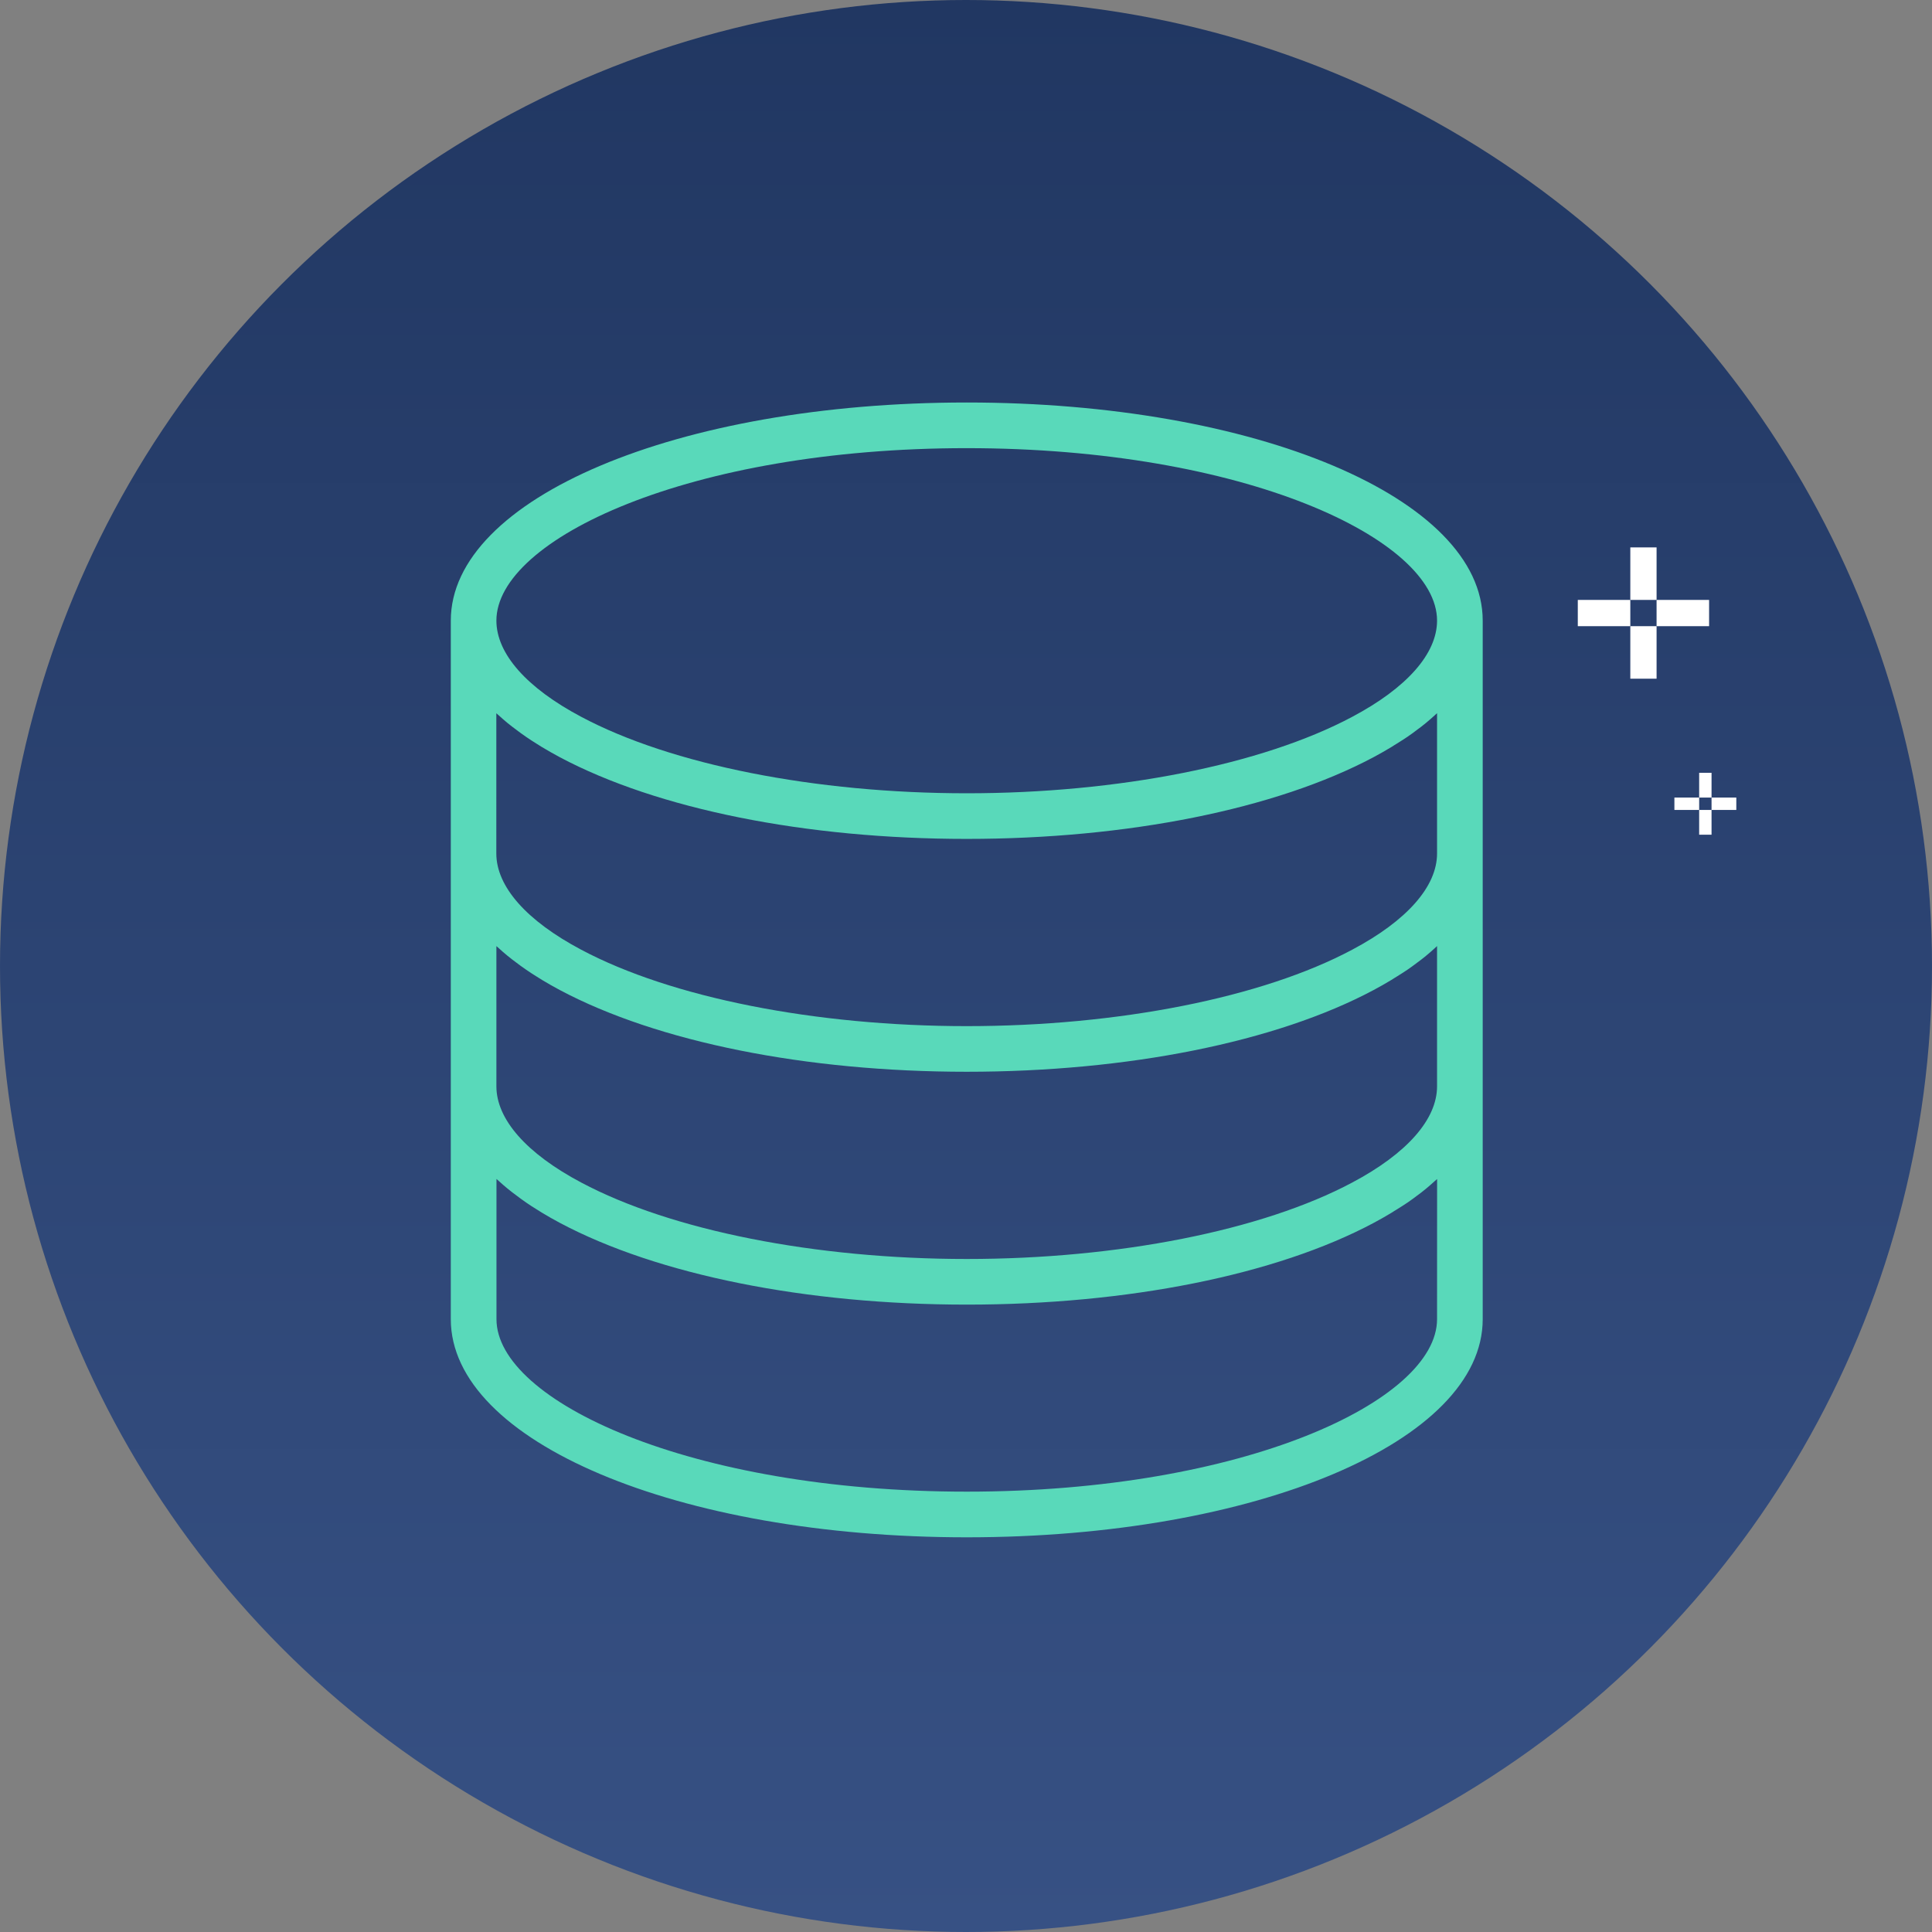<svg fill="none" height="120" viewBox="0 0 120 120" width="120" xmlns="http://www.w3.org/2000/svg" xmlns:xlink="http://www.w3.org/1999/xlink"><rect x="0" y="0" width="120" height="120" fill="#808080" stroke="none"/><linearGradient id="a" gradientUnits="userSpaceOnUse" x1="60" x2="60" y1="0" y2="120"><stop offset="0" stop-color="#213762"/><stop offset="1" stop-color="#375184"/></linearGradient><circle cx="60" cy="60" fill="url(#a)" r="60"/><path d="m60.047 25c-17.974 0-32.047 5.956-32.047 13.547v43.391c0 7.596 14.078 13.547 32.047 13.547 17.969 0 32.047-5.955 32.047-13.547v-43.391c0-7.596-14.074-13.547-32.047-13.547zm0 2.836c17.217 0 29.211 5.645 29.211 10.711 0 2.052-1.873 4.176-5.275 5.98-5.58 2.971-14.529 4.745-23.936 4.745s-18.356-1.774-23.941-4.746c-3.403-1.802-5.274-3.927-5.274-5.978.004-5.067 11.998-10.712 29.215-10.712zm29.211 16.466v8.709c0 2.054-1.873 4.176-5.275 5.979-5.584 2.978-14.533 4.745-23.941 4.745-9.407 0-18.356-1.774-23.941-4.746-3.403-1.802-5.274-3.925-5.274-5.978l.001-8.709c.047.044.105.089.154.134.166.152.339.303.523.456.094.077.193.153.291.231.174.136.355.272.544.408.113.081.225.161.344.242.203.142.425.284.639.417.117.072.227.142.349.218.346.208.709.415 1.096.622 6.064 3.226 15.276 5.076 25.273 5.076 9.996 0 19.208-1.85 25.271-5.075.39-.208.755-.417 1.103-.627.113-.068.215-.142.325-.204.229-.142.453-.284.663-.425.115-.078.223-.156.332-.234.189-.138.374-.277.554-.415.096-.077.193-.152.284-.227.187-.153.361-.308.53-.461.053-.051.109-.094.151-.137zm0 14.463v8.709c0 2.052-1.873 4.176-5.275 5.979-5.58 2.971-14.529 4.745-23.936 4.745s-18.356-1.774-23.941-4.746c-3.403-1.802-5.274-3.927-5.274-5.978v-8.709c.047.046.105.089.154.134.166.152.339.305.524.456.094.077.193.154.29.231.174.136.355.272.544.408.113.081.225.162.344.242.203.142.425.284.639.417.117.072.227.142.349.218.346.208.709.417 1.096.622 6.064 3.226 15.276 5.076 25.273 5.076 9.996 0 19.209-1.843 25.271-5.075.39-.207.754-.417 1.103-.627.113-.068.215-.142.325-.203.229-.142.453-.284.663-.425.115-.078.223-.156.332-.235.189-.137.374-.275.555-.415.096-.075.193-.152.284-.227.187-.153.361-.308.53-.461.049-.05.105-.094.147-.138zm0 23.172c0 5.067-11.998 10.712-29.211 10.712-17.213 0-29.21-5.645-29.21-10.712v-8.709c.047.046.105.089.154.135.166.152.339.303.524.455.094.077.193.154.29.231.174.136.355.272.544.408.113.081.225.161.344.244.203.142.425.284.639.415.116.073.227.142.349.218.346.208.709.417 1.096.622 6.064 3.226 15.276 5.076 25.273 5.076 9.996 0 19.209-1.843 25.271-5.075.39-.207.754-.417 1.103-.627.113-.068.215-.142.325-.203.229-.142.453-.284.663-.425.115-.078.223-.156.332-.234.189-.139.374-.277.554-.415.096-.077.194-.153.284-.229.185-.153.359-.305.526-.458.048-.044.106-.089.153-.134z" fill="#59d9ba"/><g fill="#fff"><path d="m101.262 34h1.631v3.262h-1.631z"/><path d="m101.262 38.893h1.631v3.262h-1.631z"/><path d="m98 38.893h1.631v3.262h-1.631z" transform="matrix(0 -1 1 0 59.107 136.893)"/><path d="m102.893 38.893h1.631v3.262h-1.631z" transform="matrix(0 -1 1 0 64 141.786)"/><path d="m105.538 48h.769v1.538h-.769z"/><path d="m105.538 50.307h.769v1.538h-.769z"/><path d="m104 50.307h.769v1.538h-.769z" transform="matrix(0 -1 1 0 53.693 154.307)"/><path d="m106.307 50.307h.769v1.538h-.769z" transform="matrix(0 -1 1 0 56 156.614)"/></g></svg>